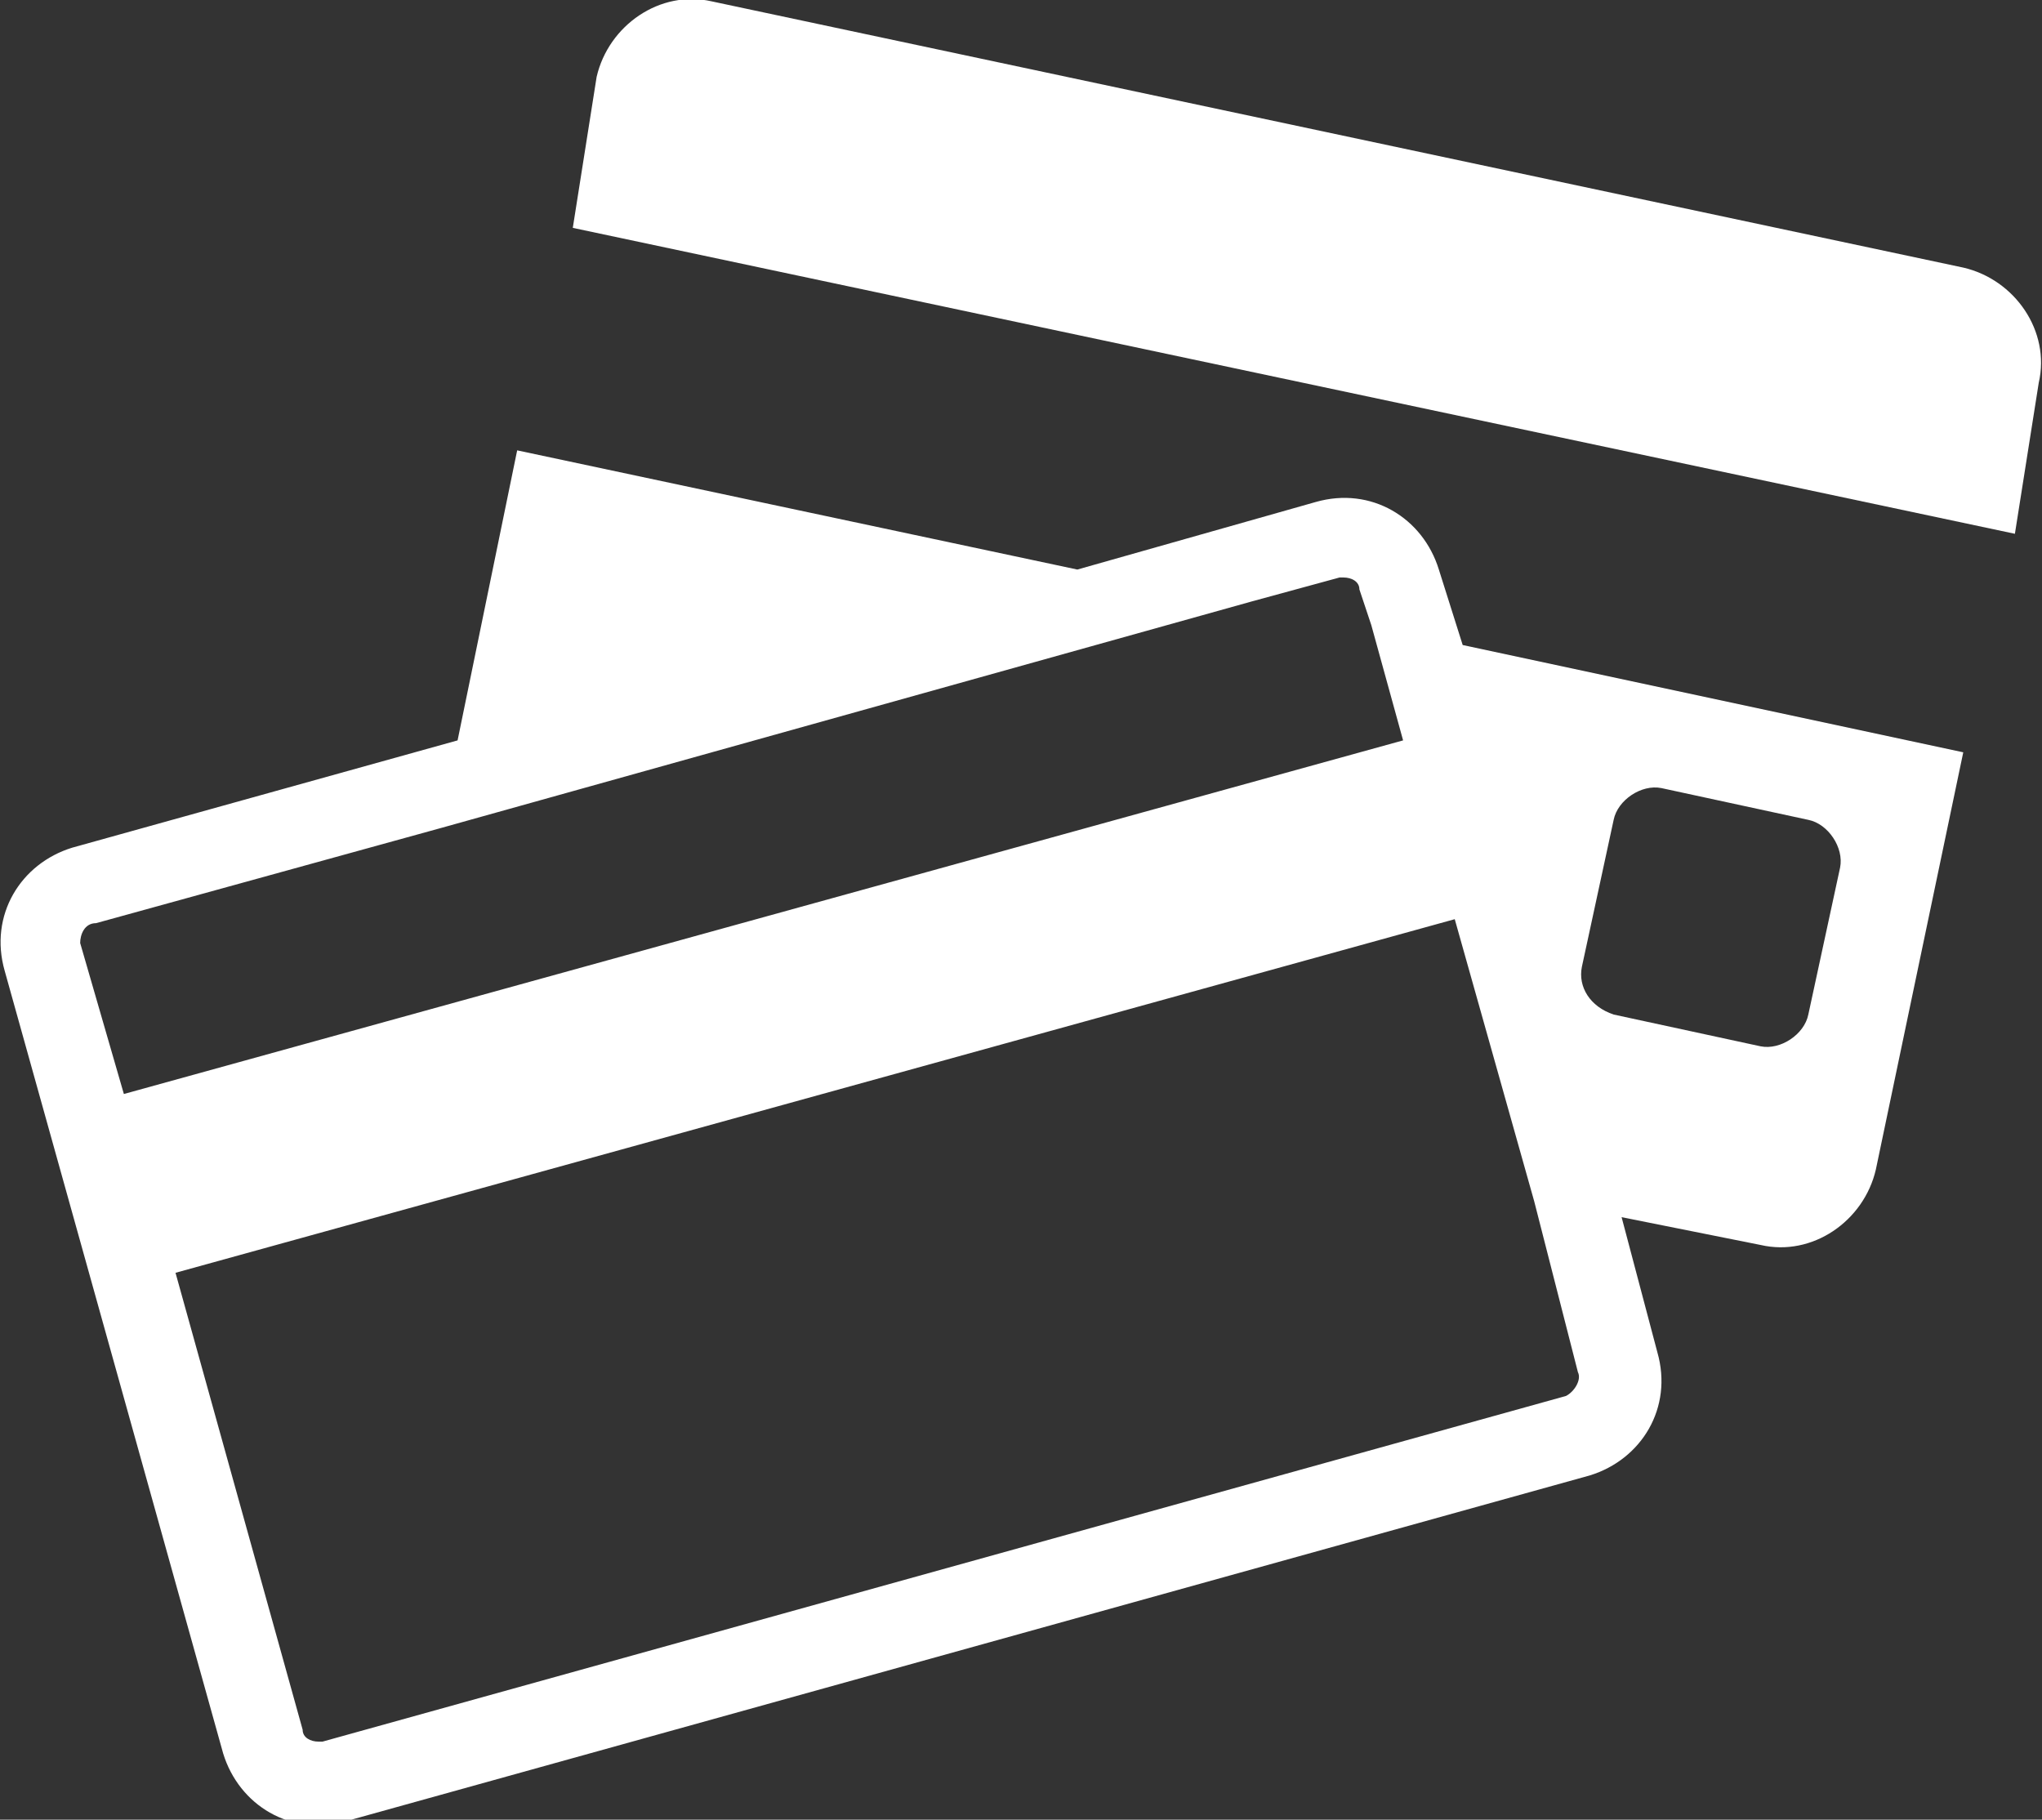 <?xml version="1.0" encoding="utf-8"?>
<!-- Generator: Adobe Illustrator 22.1.0, SVG Export Plug-In . SVG Version: 6.00 Build 0)  -->
<svg version="1.0" id="Layer_1" xmlns="http://www.w3.org/2000/svg" xmlns:xlink="http://www.w3.org/1999/xlink" x="0px" y="0px"
	 viewBox="0 0 51.4 45.8" style="enable-background:new 0 0 51.4 45.8;" xml:space="preserve">
<rect x="0" y="0" width="51.4" height="45.8" fill="#333333" stroke="none"/>
<style type="text/css">
	.st0{fill:#FFFFFF;}
</style>
<g transform="translate(-1613.882 -215.065)">
	<path class="st0" d="M1663.3,221.8l-31.5-6.7c-1.3-0.3-2.6,0.6-2.9,1.9l-0.6,3.8l36.3,7.7l0.6-3.8
		C1665.5,223.4,1664.6,222.1,1663.3,221.8L1663.3,221.8z"/>
	<path class="st0" d="M1650.1,229.4c-0.4-1.3-1.7-2.1-3.1-1.7l-6,1.7l-14.1-3l-1.5,7.3l-9.7,2.7c-1.3,0.4-2.1,1.7-1.7,3.1l5.5,19.7
		c0.4,1.3,1.7,2.1,3.1,1.7l31.3-8.7c1.3-0.4,2.1-1.7,1.7-3.1l-0.9-3.4l3.5,0.7c1.3,0.3,2.6-0.6,2.9-1.9l2.2-10.5l-12.6-2.7
		L1650.1,229.4z M1653.7,239.4l0.8-3.7c0.1-0.5,0.7-0.9,1.2-0.8l3.7,0.8c0.5,0.1,0.9,0.7,0.8,1.2l-0.8,3.7c-0.1,0.5-0.7,0.9-1.2,0.8
		l-3.7-0.8C1653.9,240.4,1653.6,239.9,1653.7,239.4L1653.7,239.4z M1616.3,238.3l8.7-2.4l20.4-5.7l2.2-0.6c0,0,0.1,0,0.1,0
		c0.2,0,0.4,0.1,0.4,0.3l0.3,0.9l0.8,2.9l-32.2,8.9l-1.1-3.8C1615.9,238.6,1616,238.3,1616.3,238.3L1616.3,238.3z M1653.6,249.6
		c0.1,0.2-0.1,0.5-0.3,0.6l-31.3,8.7c0,0-0.1,0-0.1,0c-0.2,0-0.4-0.1-0.4-0.3l-3.2-11.5l32.2-8.9l2,7.1L1653.6,249.6z"/>
</g>
</svg>
